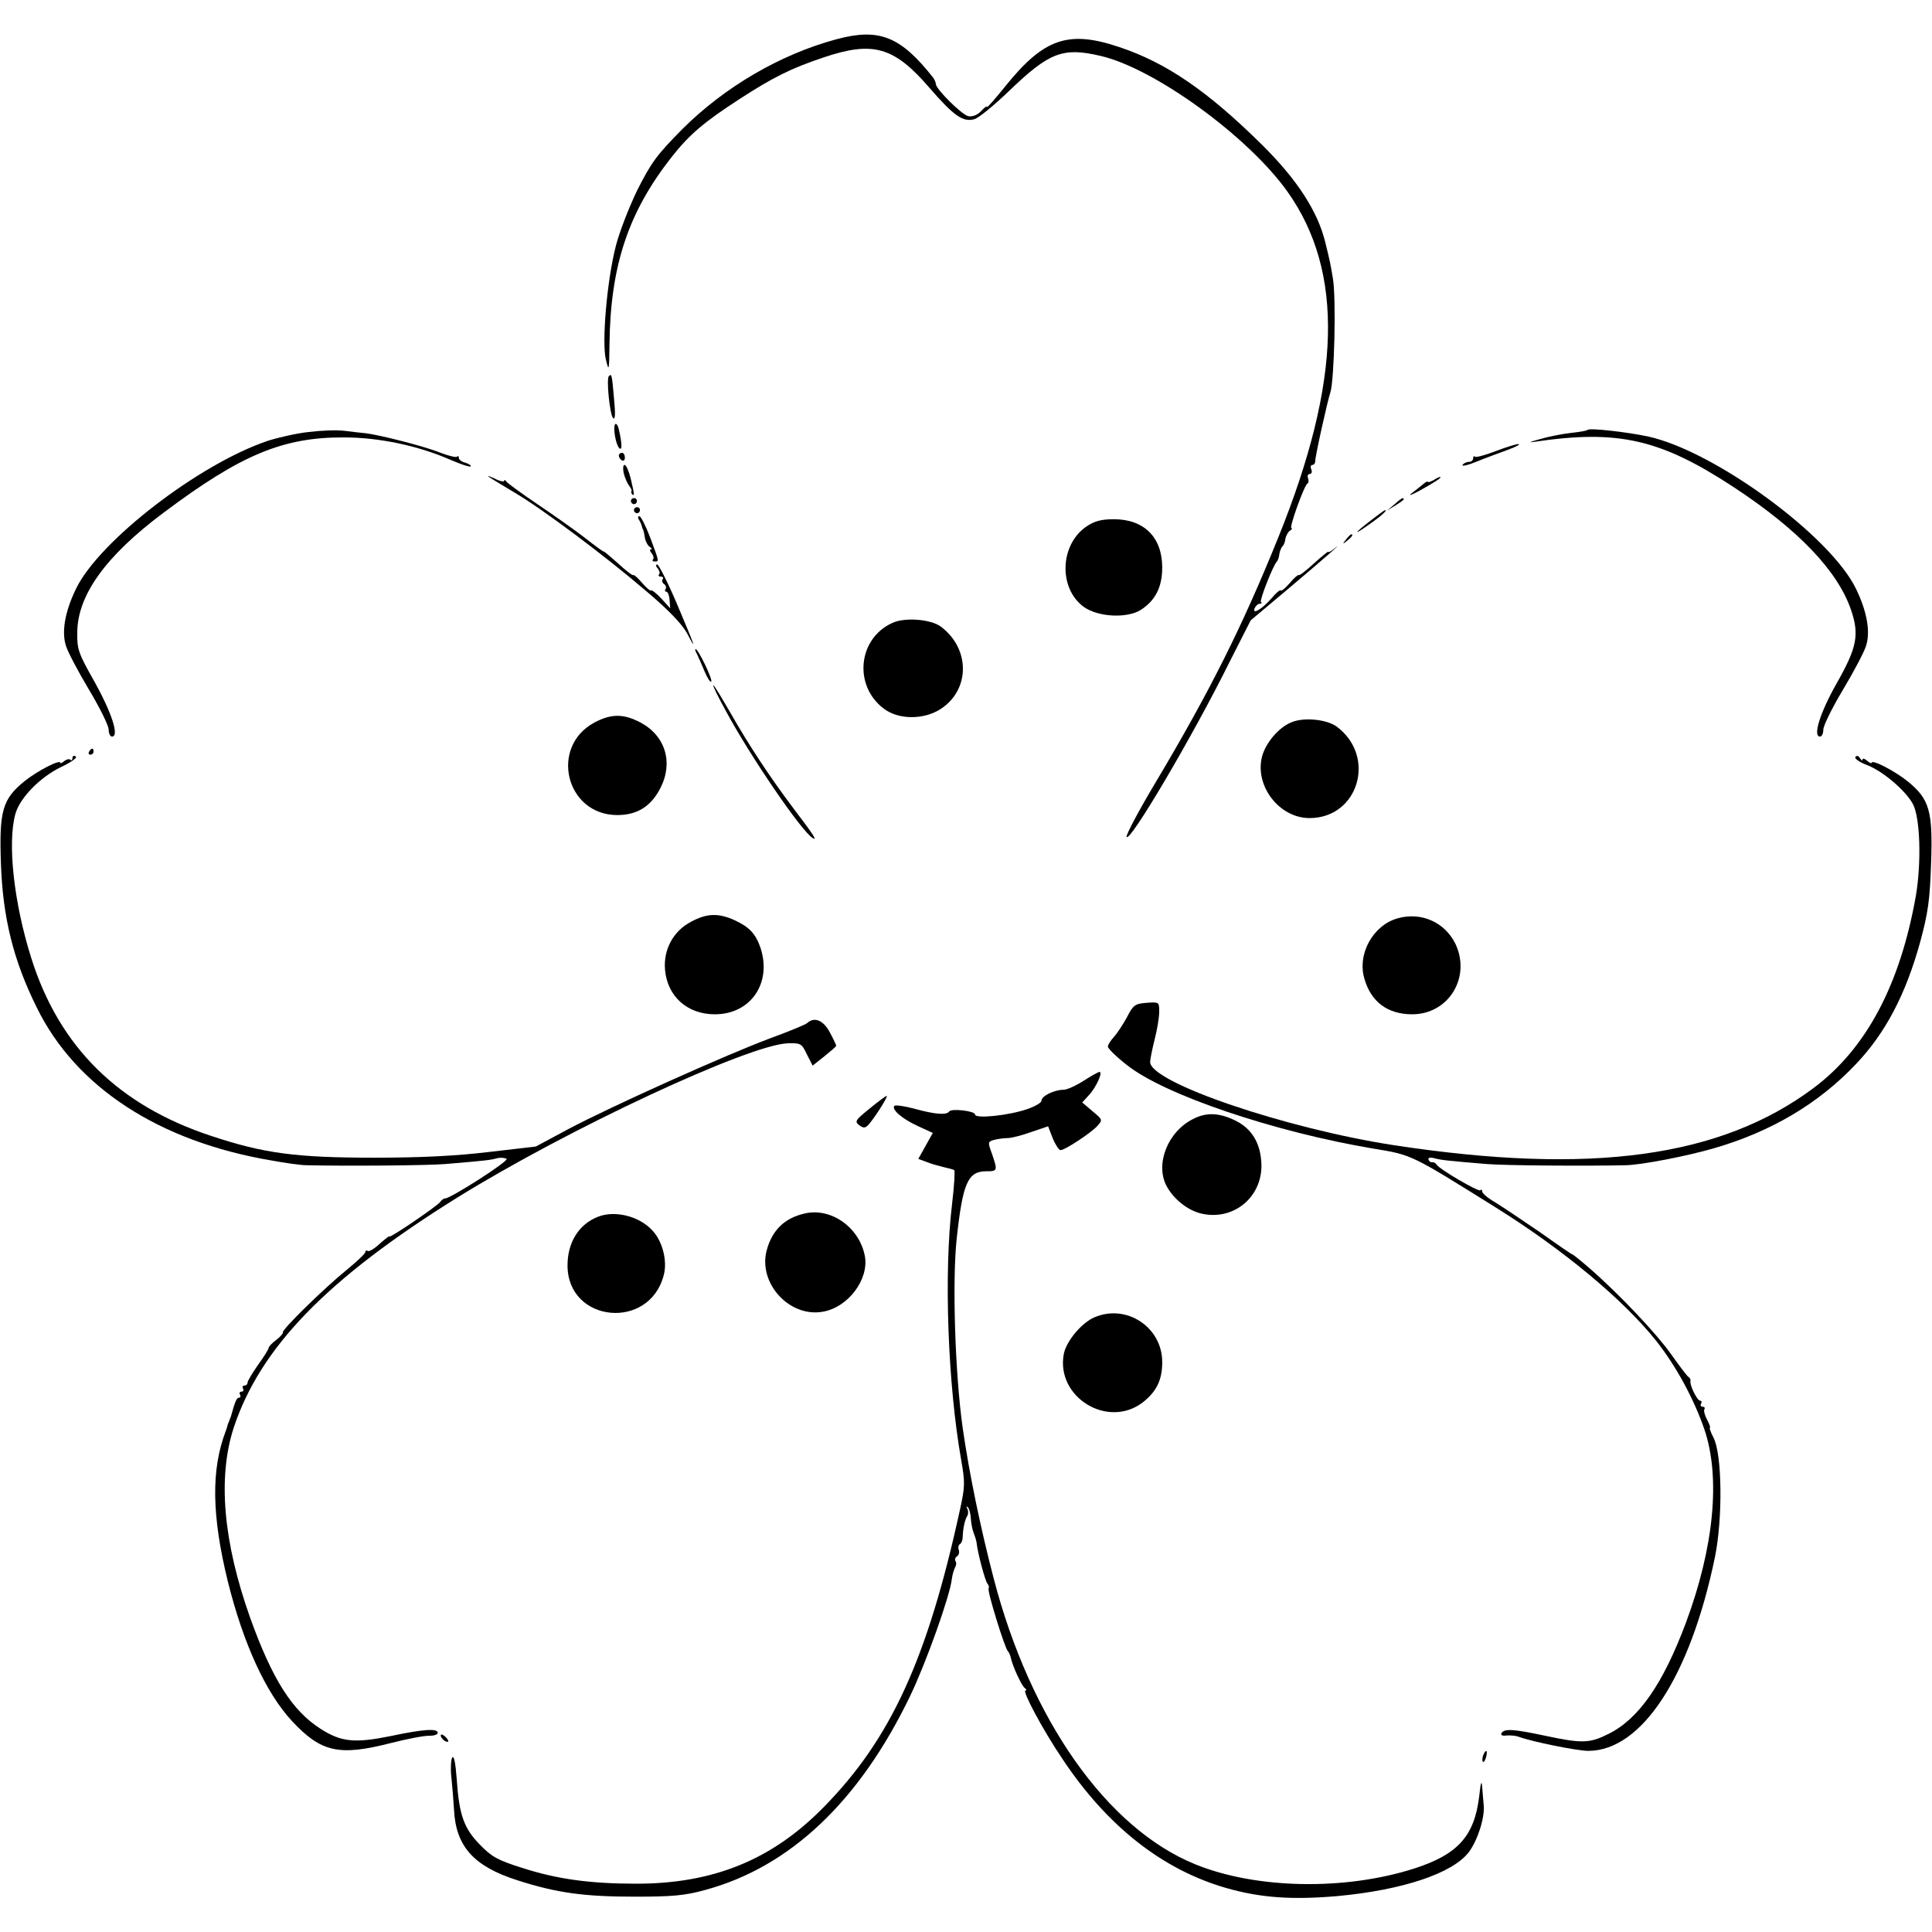 <?xml version="1.0" standalone="no"?>
<!DOCTYPE svg PUBLIC "-//W3C//DTD SVG 20010904//EN"
 "http://www.w3.org/TR/2001/REC-SVG-20010904/DTD/svg10.dtd">
<svg version="1.0" xmlns="http://www.w3.org/2000/svg"
 width="640pt" height="640pt" viewBox="0 0 640 640"
 preserveAspectRatio="xMidYMid meet">
<g transform="translate(0,640) scale(0.1,-0.1)"
fill="#000000" stroke="none">
<path d="M2771 6270 c-186 -50 -371 -158 -512 -299 -84 -85 -102 -110 -148
-201 -28 -58 -60 -141 -71 -185 -29 -112 -47 -318 -33 -376 10 -41 11 -39 12
51 3 261 63 438 206 620 60 76 108 116 225 192 111 72 171 102 279 138 163 55
233 35 350 -101 80 -92 110 -114 148 -104 14 3 66 46 116 94 133 128 178 145
302 116 179 -41 490 -267 620 -450 188 -265 179 -627 -30 -1144 -119 -295
-227 -511 -407 -813 -55 -92 -98 -173 -96 -180 8 -24 217 329 340 577 l71 140
125 105 c114 96 194 166 150 131 -10 -8 -18 -12 -18 -9 0 3 -21 -15 -47 -38
-26 -24 -49 -42 -51 -39 -2 2 -16 -10 -29 -26 -14 -16 -28 -28 -30 -25 -3 3
-16 -8 -30 -25 -31 -36 -66 -57 -57 -34 4 8 11 15 17 15 6 0 8 3 4 6 -5 6 41
123 53 134 3 3 7 14 8 25 2 11 7 22 10 25 4 3 9 14 10 25 2 11 9 23 15 27 7 4
9 8 5 8 -9 0 43 144 53 148 4 2 5 10 2 18 -3 8 0 14 6 14 6 0 8 7 5 15 -4 8
-2 15 4 15 5 0 9 6 9 13 -1 12 40 197 50 227 13 39 20 315 8 380 -8 47 -8 49
-25 118 -25 102 -93 207 -209 322 -180 178 -317 272 -473 324 -169 57 -250 29
-378 -130 -33 -41 -60 -72 -60 -68 0 4 -9 -2 -20 -14 -12 -13 -28 -19 -42 -17
-21 4 -108 90 -108 107 0 5 -4 14 -9 21 -108 137 -179 165 -320 127z"/>
<path d="M2017 5154 c-9 -9 3 -128 14 -139 7 -7 8 14 3 65 -7 81 -8 83 -17 74z"/>
<path d="M2038 4995 c-8 -9 1 -66 13 -79 10 -11 10 13 0 57 -3 16 -9 26 -13
22z"/>
<path d="M1023 4969 c-39 -4 -100 -18 -135 -29 -227 -76 -559 -331 -636 -490
-37 -76 -49 -144 -33 -191 6 -19 40 -84 76 -144 36 -60 65 -119 65 -132 0 -13
5 -23 11 -23 25 0 -1 79 -57 180 -55 97 -59 109 -58 166 1 123 95 253 285 395
257 193 397 251 599 250 116 0 248 -28 354 -75 33 -14 62 -24 65 -21 3 3 -5 8
-17 12 -12 3 -22 10 -22 16 0 6 -3 8 -6 4 -3 -3 -29 3 -57 14 -52 21 -202 59
-247 64 -14 1 -45 5 -70 8 -25 3 -77 1 -117 -4z"/>
<path d="M5259 4976 c-2 -3 -27 -7 -54 -10 -28 -3 -75 -12 -105 -21 -30 -8
-39 -12 -20 -9 280 42 420 10 665 -151 214 -141 343 -277 387 -406 28 -82 19
-125 -48 -243 -54 -95 -80 -176 -55 -176 6 0 11 10 11 23 0 13 29 72 65 132
36 60 70 125 76 144 16 47 4 115 -33 191 -85 175 -467 455 -688 504 -71 15
-194 29 -201 22z"/>
<path d="M4953 4905 c-34 -13 -64 -21 -67 -18 -3 4 -6 1 -6 -5 0 -7 -6 -12
-14 -12 -8 0 -18 -5 -21 -10 -4 -6 18 -1 47 11 29 12 76 29 103 39 28 10 43
19 35 19 -8 0 -43 -11 -77 -24z"/>
<path d="M2050 4891 c0 -6 5 -13 10 -16 6 -3 10 1 10 9 0 9 -4 16 -10 16 -5 0
-10 -4 -10 -9z"/>
<path d="M2066 4833 c4 -16 12 -34 18 -42 6 -8 10 -16 8 -18 -2 -3 -1 -7 2
-10 9 -9 7 2 -5 53 -6 24 -15 44 -20 44 -5 0 -6 -12 -3 -27z"/>
<path d="M1620 4820 c8 -6 47 -29 85 -52 89 -52 299 -209 438 -328 72 -61 116
-107 133 -138 33 -63 29 -50 -35 101 -30 70 -59 127 -64 127 -5 0 -5 -6 2 -13
6 -8 8 -17 4 -20 -3 -4 -1 -7 6 -7 7 0 10 -4 6 -9 -3 -5 -1 -12 5 -16 6 -4 8
-11 5 -16 -4 -5 -2 -9 2 -9 5 0 10 -12 11 -27 l2 -28 -29 32 c-16 17 -31 29
-34 27 -2 -3 -16 9 -30 25 -13 16 -27 28 -29 26 -2 -3 -25 15 -51 39 -26 23
-47 41 -47 39 0 -2 -28 18 -62 45 -35 27 -106 77 -158 112 -52 35 -98 69 -102
74 -4 6 -8 8 -8 3 0 -4 -15 -1 -32 8 -18 8 -26 11 -18 5z"/>
<path d="M4748 4809 c-10 -5 -18 -8 -18 -5 0 3 -8 -1 -17 -9 -10 -8 -27 -22
-38 -30 -11 -9 3 -4 30 11 47 26 75 44 65 44 -3 0 -13 -5 -22 -11z"/>
<path d="M2090 4740 c0 -5 5 -10 10 -10 6 0 10 5 10 10 0 6 -4 10 -10 10 -5 0
-10 -4 -10 -10z"/>
<path d="M4619 4729 l-24 -20 28 17 c15 9 27 18 27 20 0 8 -8 4 -31 -17z"/>
<path d="M2100 4710 c0 -5 5 -10 10 -10 6 0 10 5 10 10 0 6 -4 10 -10 10 -5 0
-10 -4 -10 -10z"/>
<path d="M4545 4679 c-59 -45 -67 -57 -12 -18 42 29 65 50 55 49 -2 0 -21 -14
-43 -31z"/>
<path d="M2117 4678 c4 -7 8 -16 9 -20 1 -5 2 -9 3 -10 2 -2 5 -14 7 -28 2
-13 10 -28 17 -32 6 -4 8 -8 3 -8 -5 0 -3 -6 3 -13 6 -8 8 -17 4 -20 -3 -4 -1
-7 5 -7 16 0 16 -2 -14 79 -15 39 -31 71 -36 71 -5 0 -6 -6 -1 -12z"/>
<path d="M3599 4656 c-89 -61 -93 -206 -8 -267 47 -33 141 -38 187 -10 49 31
72 76 72 141 0 100 -60 160 -160 160 -42 0 -64 -6 -91 -24z"/>
<path d="M4459 4613 c-13 -16 -12 -17 4 -4 16 13 21 21 13 21 -2 0 -10 -8 -17
-17z"/>
<path d="M2955 4336 c-113 -52 -128 -207 -28 -283 49 -38 134 -38 190 -1 97
64 97 199 0 272 -33 25 -121 32 -162 12z"/>
<path d="M2309 4233 c5 -10 16 -36 25 -57 9 -22 19 -37 22 -34 6 6 -43 108
-52 108 -2 0 -1 -8 5 -17z"/>
<path d="M2405 4044 c79 -147 250 -398 287 -420 16 -10 5 8 -62 96 -80 106
-149 211 -210 318 -29 50 -54 92 -57 92 -3 0 16 -39 42 -86z"/>
<path d="M1970 4007 c-151 -80 -96 -307 75 -307 66 0 112 29 143 90 43 85 16
173 -67 217 -56 29 -96 29 -151 0z"/>
<path d="M4275 4006 c-40 -17 -82 -67 -94 -111 -26 -97 56 -205 157 -205 162
0 223 204 90 303 -34 25 -113 32 -153 13z"/>
<path d="M295 3910 c-3 -5 -1 -10 4 -10 6 0 11 5 11 10 0 6 -2 10 -4 10 -3 0
-8 -4 -11 -10z"/>
<path d="M240 3889 c0 -7 -3 -9 -7 -6 -3 4 -12 2 -20 -4 -7 -6 -13 -9 -13 -6
0 13 -77 -27 -119 -61 -73 -59 -84 -99 -78 -271 6 -180 41 -322 119 -479 129
-263 404 -443 776 -506 48 -9 101 -16 117 -16 128 -3 403 -1 460 4 131 11 150
13 171 19 11 3 26 2 32 -2 10 -6 -188 -133 -204 -131 -3 1 -11 -5 -17 -13 -14
-16 -167 -120 -167 -113 0 3 -14 -8 -32 -24 -17 -16 -35 -27 -40 -24 -4 3 -8
1 -8 -4 0 -5 -28 -31 -62 -59 -74 -60 -217 -200 -211 -207 2 -2 -7 -13 -21
-24 -15 -11 -26 -23 -26 -27 0 -4 -16 -30 -35 -56 -19 -27 -35 -54 -35 -59 0
-6 -5 -10 -11 -10 -5 0 -7 -4 -4 -10 3 -5 1 -10 -5 -10 -6 0 -8 -4 -5 -10 3
-5 2 -10 -3 -10 -8 0 -13 -11 -27 -62 -2 -5 -4 -10 -5 -13 -1 -3 -3 -8 -5 -12
-1 -5 -4 -15 -7 -23 -49 -128 -47 -280 7 -500 51 -204 125 -367 212 -461 97
-104 156 -117 328 -73 55 14 112 25 128 24 15 0 27 4 27 10 0 15 -48 12 -156
-11 -119 -24 -163 -20 -232 24 -94 60 -160 164 -233 367 -90 253 -108 466 -55
630 88 266 309 494 741 763 366 227 964 506 1095 511 43 1 46 -1 63 -37 l19
-37 39 31 c21 17 39 32 39 35 0 2 -9 22 -21 44 -21 40 -51 53 -75 31 -5 -5
-61 -28 -124 -51 -147 -55 -523 -224 -665 -299 l-110 -59 -155 -18 c-108 -13
-223 -19 -380 -19 -258 0 -366 14 -540 72 -307 101 -503 294 -596 588 -58 183
-80 382 -53 479 15 53 81 121 151 155 34 16 55 31 49 35 -6 4 -11 2 -11 -5z"/>
<path d="M6146 3892 c-3 -5 14 -17 38 -26 53 -20 130 -86 153 -130 24 -46 28
-192 10 -301 -52 -296 -164 -508 -339 -639 -308 -230 -737 -289 -1388 -190
-360 55 -810 208 -810 276 0 9 7 43 15 75 8 31 15 72 15 91 0 33 0 33 -42 30
-38 -3 -44 -7 -65 -48 -13 -24 -33 -54 -43 -65 -11 -12 -20 -26 -20 -32 0 -6
28 -34 63 -61 124 -99 489 -222 817 -277 128 -21 123 -19 405 -195 224 -140
421 -304 530 -440 66 -83 126 -193 161 -295 54 -159 32 -390 -61 -640 -76
-203 -156 -319 -257 -369 -62 -31 -87 -32 -209 -6 -108 23 -135 24 -145 9 -4
-7 3 -10 17 -8 13 1 31 -1 39 -4 46 -17 195 -47 232 -47 177 1 337 246 419
642 26 128 24 341 -5 396 -9 17 -14 32 -12 32 3 0 -1 12 -9 27 -8 15 -12 30
-9 35 3 4 0 8 -6 8 -6 0 -8 5 -5 10 3 6 2 10 -3 10 -10 0 -36 53 -32 66 1 4
-2 10 -7 13 -5 3 -31 38 -58 76 -50 70 -174 201 -272 286 -29 25 -53 44 -53
43 0 -2 -48 31 -107 73 -60 41 -127 86 -150 100 -24 14 -43 30 -43 36 0 6 -3
8 -6 4 -6 -6 -135 69 -145 85 -3 5 -10 9 -15 8 -5 -1 -10 3 -12 9 -2 6 6 8 20
4 23 -6 41 -8 173 -19 57 -5 332 -7 460 -4 53 1 202 30 292 56 190 55 347 148
471 279 98 103 165 231 213 405 26 96 32 139 36 261 6 172 -5 212 -78 271 -42
34 -119 74 -119 61 0 -3 -7 0 -15 7 -8 7 -15 9 -15 4 0 -5 -4 -3 -9 5 -5 8
-11 9 -15 3z"/>
<path d="M2290 3347 c-60 -31 -93 -93 -87 -160 8 -88 74 -147 165 -147 119 0
190 104 151 221 -16 46 -37 68 -84 90 -54 25 -93 24 -145 -4z"/>
<path d="M4630 3358 c-82 -23 -135 -119 -110 -201 22 -76 77 -117 158 -117
121 0 196 123 143 234 -35 71 -113 106 -191 84z"/>
<path d="M3590 2820 c-25 -16 -55 -30 -67 -30 -31 0 -73 -21 -73 -36 0 -7 -21
-19 -47 -28 -60 -21 -173 -33 -173 -18 0 12 -79 21 -86 10 -8 -13 -49 -9 -114
9 -33 9 -63 13 -67 10 -11 -12 25 -43 77 -67 l50 -23 -24 -43 -24 -43 27 -10
c14 -6 40 -13 56 -17 17 -4 33 -8 36 -10 3 -2 0 -52 -7 -111 -28 -232 -14
-600 30 -849 13 -75 13 -88 -4 -165 -108 -496 -230 -761 -453 -987 -170 -173
-364 -252 -619 -252 -153 0 -262 15 -377 52 -83 26 -102 37 -141 77 -53 54
-69 98 -77 217 -4 53 -9 80 -15 72 -4 -7 -6 -35 -3 -63 3 -27 7 -77 9 -110 6
-122 66 -188 211 -234 131 -42 221 -54 390 -54 123 0 165 4 230 22 282 76 512
294 680 643 53 110 132 332 138 387 2 15 7 32 11 39 4 7 5 16 1 21 -3 5 0 13
6 16 5 4 8 13 5 21 -3 7 -1 16 4 19 5 3 9 13 9 23 1 29 7 57 15 70 4 6 4 18 0
25 -4 7 -3 8 2 4 5 -5 9 -21 10 -37 1 -16 5 -37 9 -47 4 -10 9 -25 10 -33 4
-36 28 -126 36 -136 5 -6 6 -13 4 -16 -6 -6 54 -200 64 -208 3 -3 7 -12 9 -20
5 -26 36 -95 47 -102 5 -4 7 -8 2 -8 -12 0 57 -130 122 -226 148 -223 331
-367 542 -428 115 -33 219 -40 370 -27 215 20 381 75 435 146 29 39 53 114 49
155 -1 14 -4 41 -5 60 -2 25 -5 16 -10 -31 -16 -131 -70 -192 -216 -239 -229
-73 -522 -68 -724 14 -293 119 -547 479 -669 950 -43 165 -80 343 -102 496
-25 177 -35 482 -20 625 20 186 37 225 98 225 38 0 38 2 19 58 -14 38 -14 40
7 46 12 3 32 6 45 6 12 0 48 9 78 20 l56 19 15 -39 c9 -22 21 -40 26 -40 15 0
101 57 122 80 18 20 18 21 -16 49 l-34 29 22 24 c23 24 48 78 35 77 -4 0 -27
-13 -52 -29z"/>
<path d="M2881 2728 c-48 -39 -51 -43 -34 -56 16 -11 21 -10 38 12 24 31 58
86 52 86 -2 0 -28 -19 -56 -42z"/>
<path d="M3954 2694 c-85 -41 -128 -149 -90 -222 22 -42 67 -79 111 -91 112
-29 213 57 203 173 -5 66 -36 112 -92 137 -50 23 -91 24 -132 3z"/>
<path d="M2665 2380 c-66 -15 -107 -55 -125 -121 -30 -110 76 -225 187 -204
83 15 152 107 138 184 -18 95 -112 162 -200 141z"/>
<path d="M1980 2369 c-63 -25 -100 -85 -100 -161 0 -190 272 -217 319 -31 12
46 -4 110 -37 146 -43 48 -125 69 -182 46z"/>
<path d="M3625 2036 c-42 -18 -93 -79 -101 -121 -27 -143 145 -249 261 -161
46 36 65 74 65 134 0 116 -119 194 -225 148z"/>
<path d="M1460 651 c0 -10 19 -25 25 -20 1 2 -3 10 -11 17 -8 7 -14 8 -14 3z"/>
<path d="M4913 585 c-3 -9 -3 -18 -1 -21 3 -3 8 4 11 16 6 23 -1 27 -10 5z"/>
</g>
</svg>

